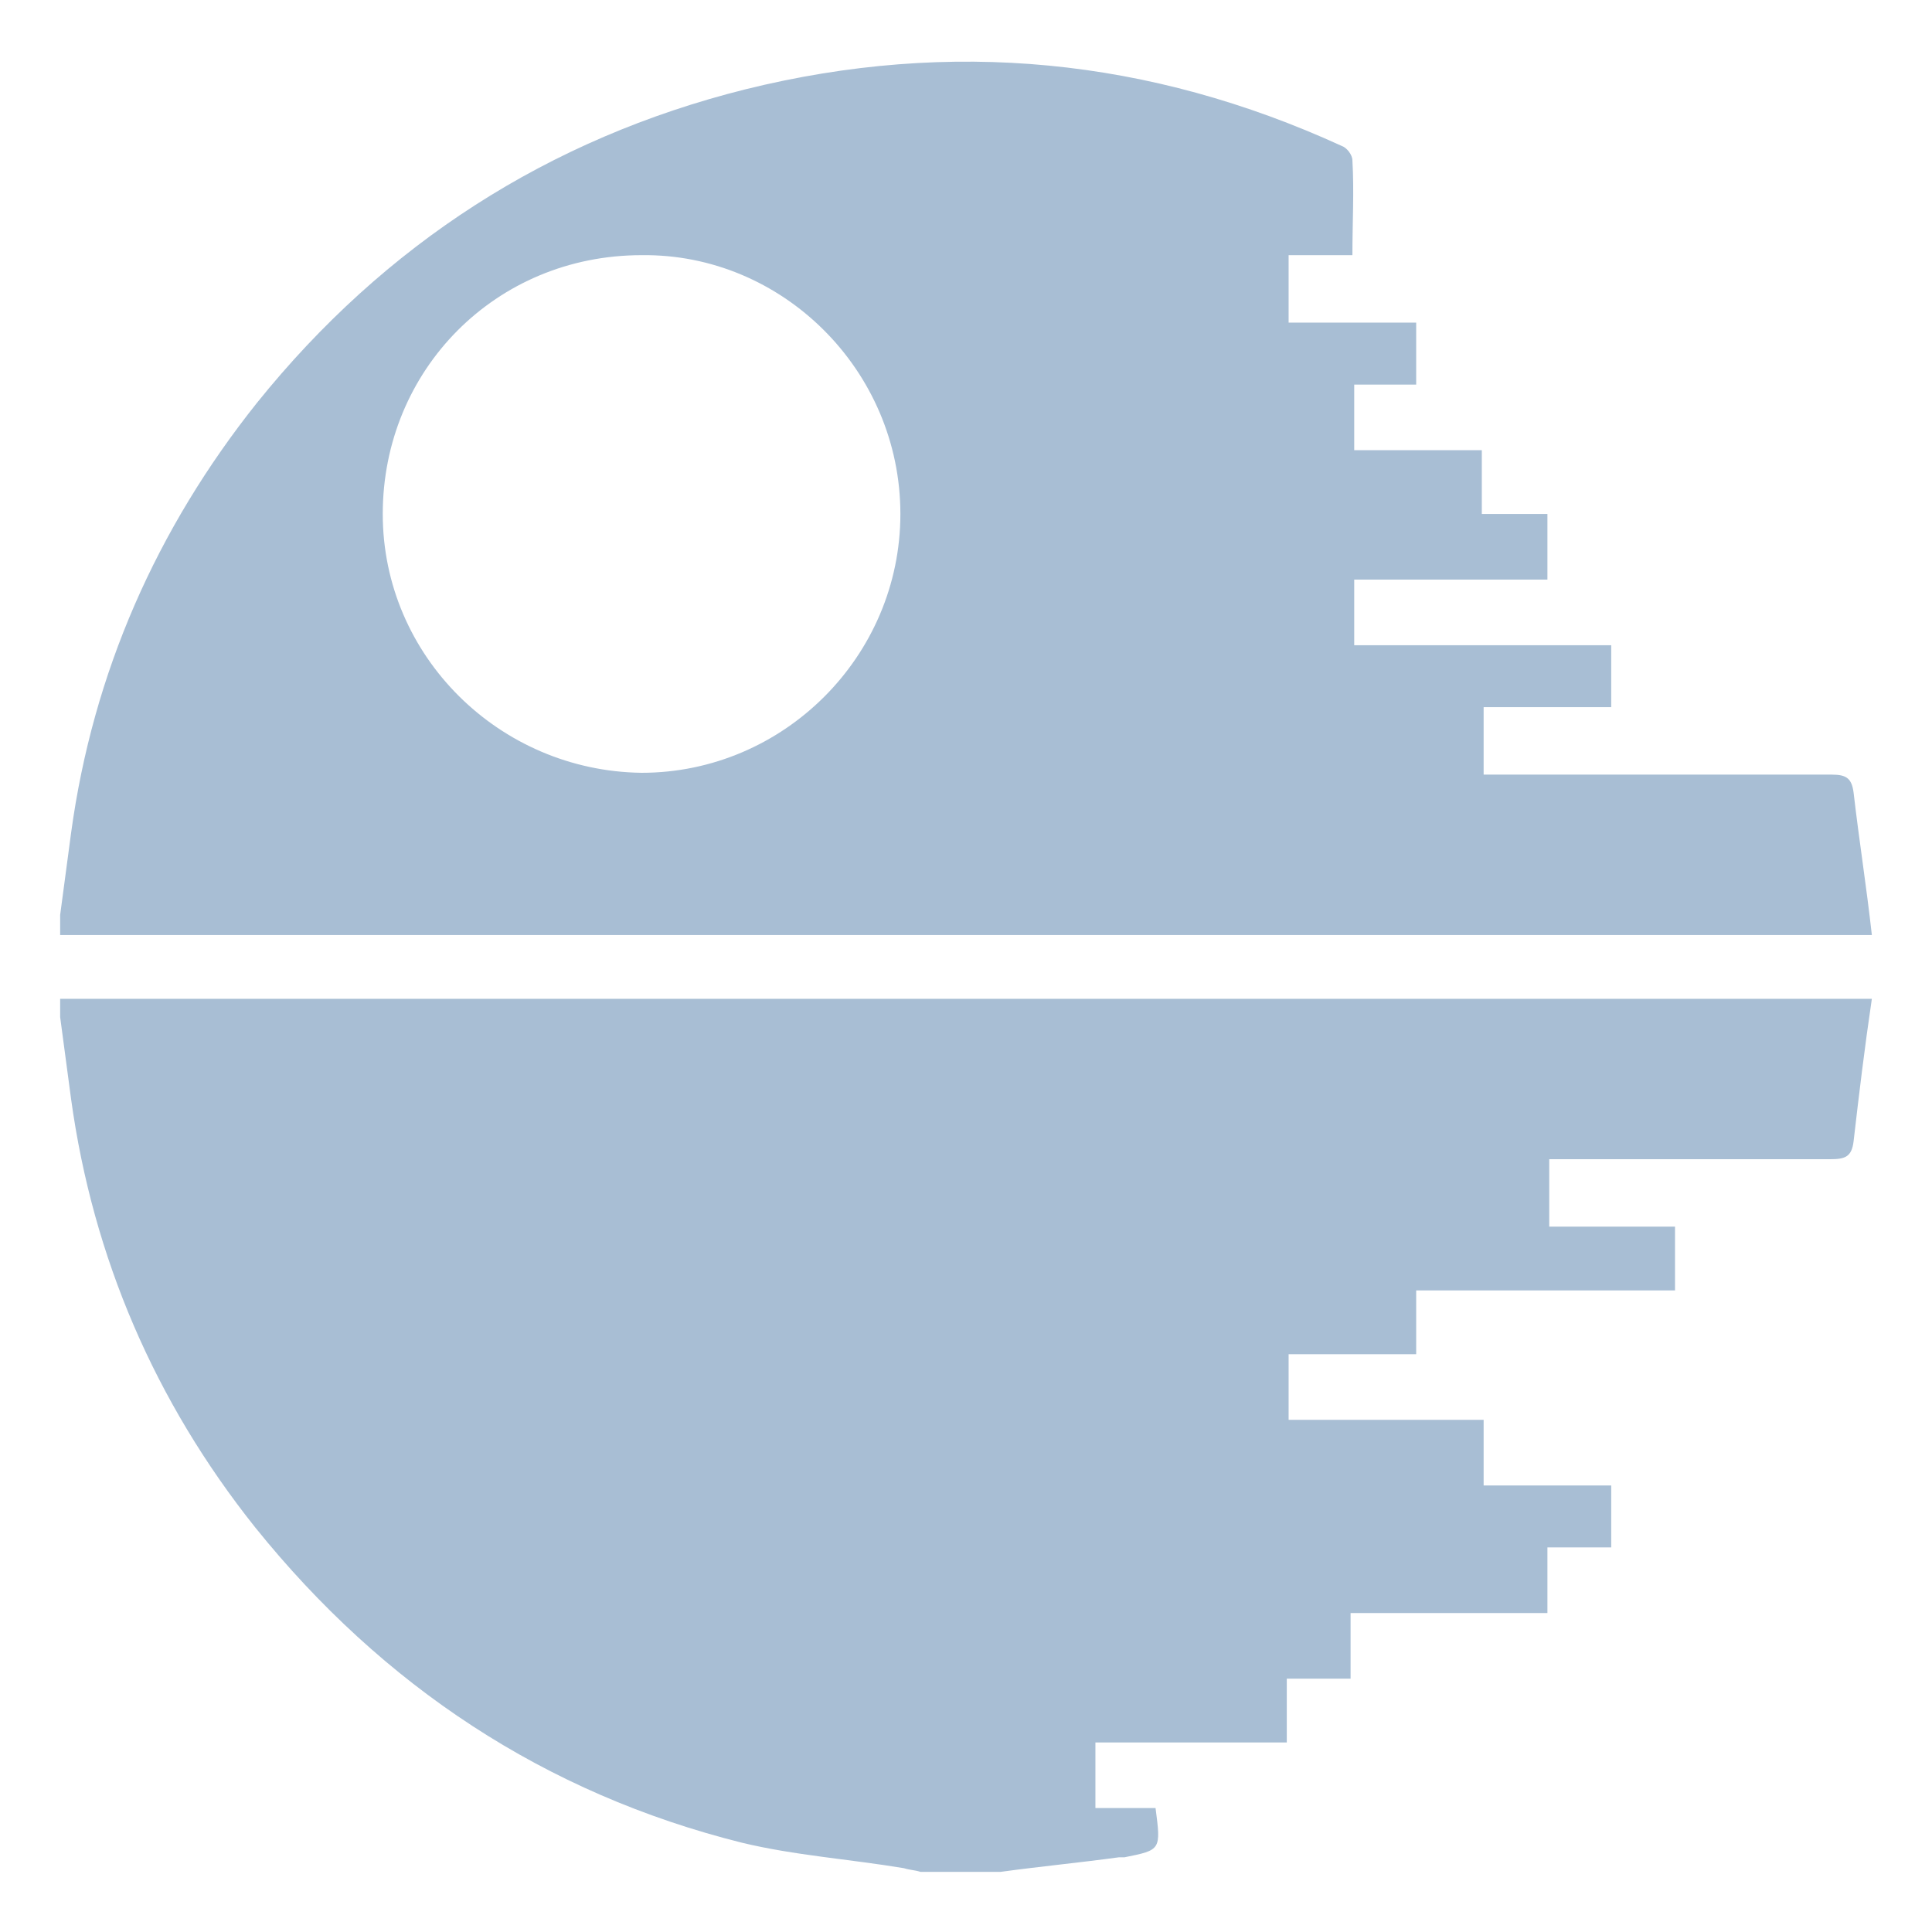 <?xml version="1.0" encoding="utf-8"?>
<!-- Generator: Adobe Illustrator 24.1.2, SVG Export Plug-In . SVG Version: 6.00 Build 0)  -->
<svg version="1.1" id="Layer_1" xmlns="http://www.w3.org/2000/svg" xmlns:xlink="http://www.w3.org/1999/xlink" x="0px" y="0px"
	 viewBox="0 0 106 106" style="enable-background:new 0 0 106 106;" xml:space="preserve">
<style type="text/css">
	.st0{fill:#A8BED4;}
</style>
<g id="nUWFrH.tif_1_">
	<g>
		<path class="st0" d="M3.3,55.8c0-0.3,0-0.7,0-1c33.1,0,66.1,0,99.4,0c-0.4,2.7-0.7,5.2-1,7.8c-0.1,0.9-0.5,1-1.3,1
			c-4.8,0-9.6,0-14.4,0c-0.3,0-0.7,0-1,0c0,1.3,0,2.4,0,3.7c2.4,0,4.6,0,6.9,0c0,1.2,0,2.3,0,3.5c-4.8,0-9.4,0-14.2,0
			c0,1.2,0,2.3,0,3.5c-2.4,0-4.7,0-7,0c0,1.2,0,2.4,0,3.6c3.6,0,7.1,0,10.7,0c0,1.2,0,2.4,0,3.6c2.4,0,4.7,0,7,0c0,1.2,0,2.2,0,3.4
			c-1.2,0-2.3,0-3.5,0c0,1.2,0,2.3,0,3.6c-3.6,0-7.1,0-10.8,0c0,1.2,0,2.4,0,3.6c-1.2,0-2.3,0-3.5,0c0,1.2,0,2.3,0,3.5
			c-3.6,0-7,0-10.5,0c0,1.2,0,2.4,0,3.6c1.2,0,2.3,0,3.3,0c0.3,2.3,0.3,2.3-1.7,2.7c-0.1,0-0.2,0-0.3,0c-2.2,0.3-4.3,0.5-6.5,0.8
			c-1.5,0-2.9,0-4.4,0c-0.3-0.1-0.6-0.1-0.9-0.2c-3-0.5-6-0.7-8.9-1.4C29.9,98.4,21,92.5,14,83.8C8.5,76.9,5.1,69,3.9,60.3
			C3.7,58.8,3.5,57.3,3.3,55.8z"/>
		<path class="st0" d="M3.3,50.2c0.2-1.5,0.4-3,0.6-4.5C5.1,36.9,8.6,29,14.1,22.1c7-8.7,16-14.5,26.8-17.2
			C52.2,2.1,63.1,3.2,73.6,8c0.3,0.1,0.6,0.5,0.6,0.8c0.1,1.7,0,3.4,0,5.2c-1.2,0-2.3,0-3.5,0c0,1.3,0,2.4,0,3.7c2.4,0,4.7,0,7,0
			c0,1.2,0,2.3,0,3.4c-1.1,0-2.2,0-3.4,0c0,1.2,0,2.4,0,3.6c2.3,0,4.6,0,7,0c0,1.2,0,2.3,0,3.5c1.2,0,2.4,0,3.6,0c0,1.2,0,2.3,0,3.6
			c-3.5,0-7,0-10.6,0c0,1.2,0,2.4,0,3.6c4.7,0,9.4,0,14.1,0c0,1.2,0,2.2,0,3.4c-2.3,0-4.6,0-7,0c0,1.3,0,2.4,0,3.7
			c0.4,0,0.8,0,1.2,0c6,0,11.9,0,17.9,0c0.8,0,1.1,0.2,1.2,1c0.3,2.6,0.7,5.1,1,7.8c-33.2,0-66.3,0-99.4,0
			C3.3,50.9,3.3,50.5,3.3,50.2z M49.4,28.2c0-7.9-6.5-14.3-14.2-14.2C27.2,14,21,20.3,21,28.2c0,7.8,6.4,14.1,14.2,14.2
			C43,42.4,49.4,36,49.4,28.2z"/>
	</g>
</g>
</svg>
